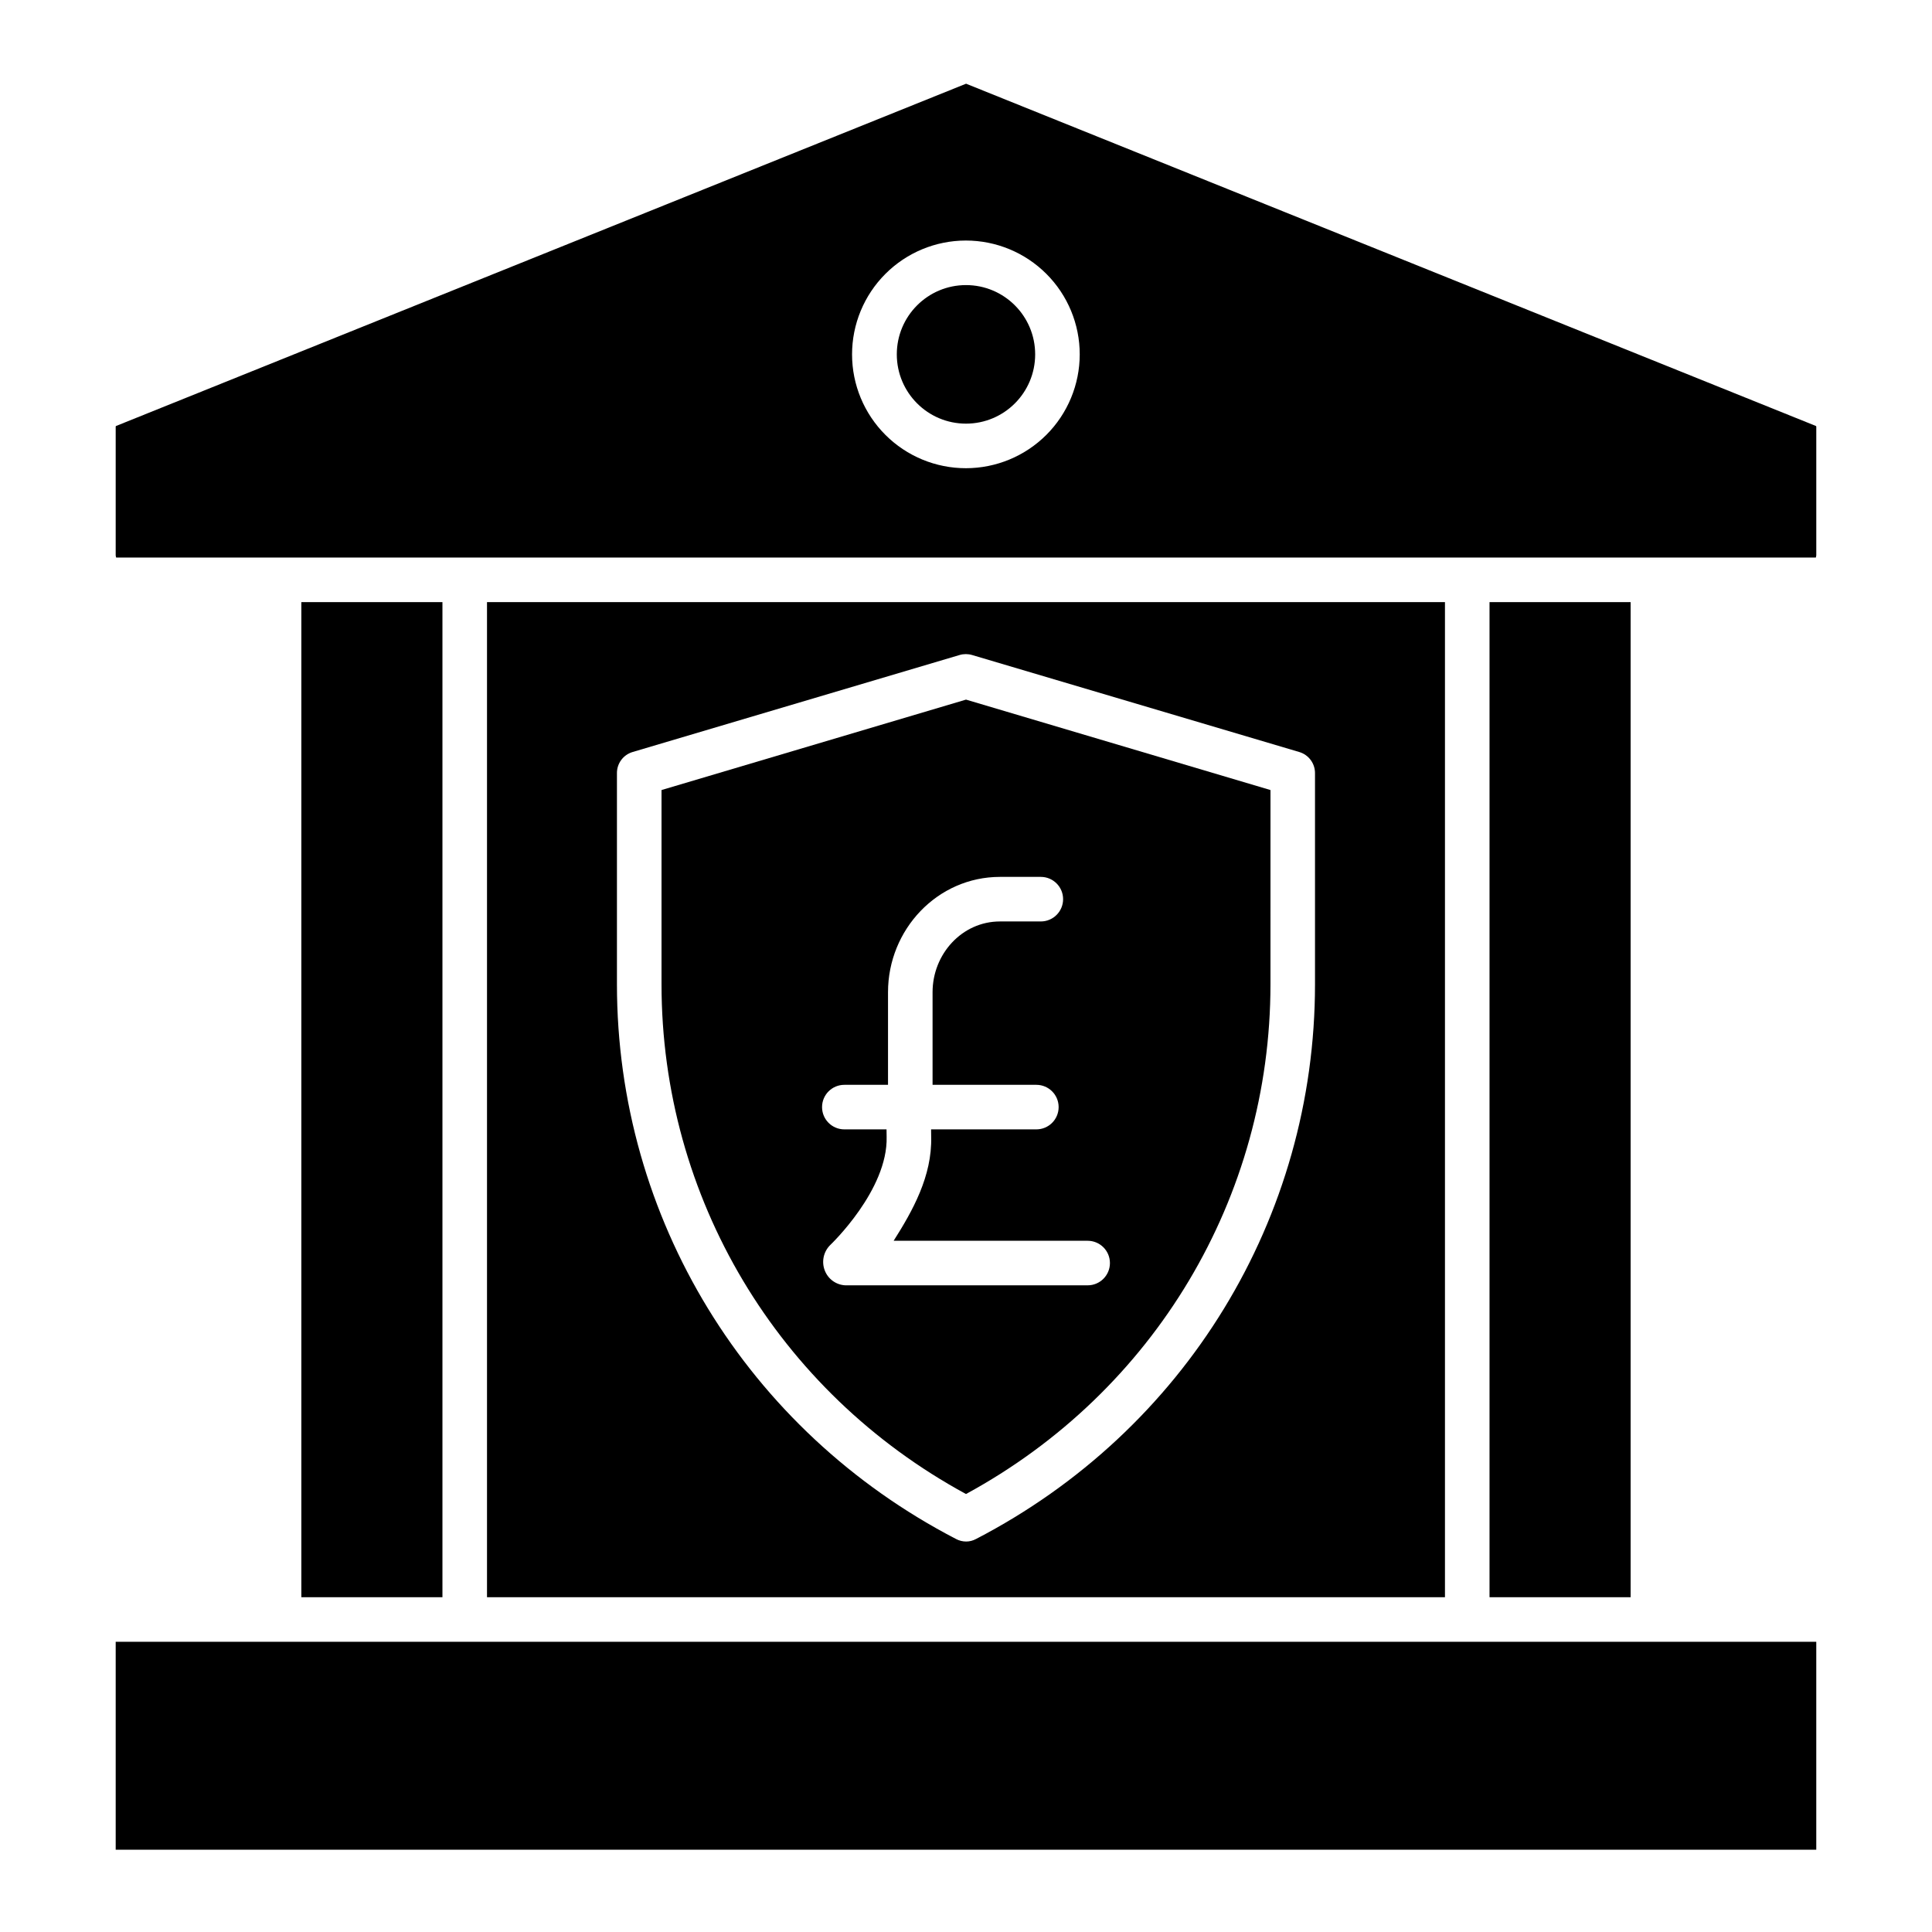 <?xml version="1.0" encoding="UTF-8"?>
<!-- The Best Svg Icon site in the world: iconSvg.co, Visit us! https://iconsvg.co -->
<svg fill="#000000" width="800px" height="800px" version="1.1" viewBox="144 144 512 512" xmlns="http://www.w3.org/2000/svg">
 <g>
  <path d="m273.06 303.57v263.71h253.87v-263.71zm219.43 101.28c0 61.906-34.355 118.24-89.852 147.01v-0.004c-0.797 0.434-1.691 0.664-2.598 0.664-0.93 0-1.848-0.227-2.668-0.664-55.496-28.77-89.875-85.102-89.875-147.01v-55.883c-0.047-2.598 1.633-4.91 4.117-5.66l86.676-25.715c1.086-0.324 2.242-0.324 3.332 0l86.734 25.715c2.484 0.75 4.172 3.062 4.133 5.66z"/>
  <path d="m319.31 353.37v51.473c0 56.461 30.719 107.95 80.688 135.09 49.969-27.148 80.688-78.629 80.688-135.09l0.004-51.473-80.688-23.965zm100.52 23.016c3.258 0 5.902 2.644 5.902 5.902 0 3.262-2.644 5.906-5.902 5.906h-10.824c-10.082 0-17.867 8.664-17.867 18.746v24.551h27.504c3.262 0 5.906 2.641 5.906 5.902s-2.644 5.902-5.906 5.902h-27.895l0.023 1.977c0.27 10.43-4.953 19.672-9.945 27.543h51.414v0.004c3.262 0 5.902 2.641 5.902 5.902s-2.641 5.902-5.902 5.902h-64.188c-2.461-0.098-4.625-1.66-5.492-3.969-0.887-2.328-0.316-4.961 1.461-6.711 0.145-0.137 15.305-14.578 14.945-28.668l-0.027-1.98h-11.18c-3.262 0-5.906-2.641-5.906-5.902s2.644-5.902 5.906-5.902h11.574v-24.551c0-16.594 13.078-30.555 29.672-30.555z"/>
  <path d="m223.86 303.57h37.391v263.71h-37.391z"/>
  <path d="m174.66 579.09h450.67v55.105h-450.67z"/>
  <path d="m418.33 237.91c0 10.141-8.207 18.359-18.332 18.359s-18.336-8.219-18.336-18.359c0-10.137 8.211-18.359 18.336-18.359s18.332 8.223 18.332 18.359"/>
  <path d="m538.74 303.57h37.391v263.71h-37.391z"/>
  <path d="m625.24 256.89-225.22-90.707-225.26 90.707c-0.07 0.043-0.105 0.117-0.102 0.195v34.039c0.016 0.215 0.055 0.43 0.125 0.637h450.43c0.066-0.207 0.105-0.422 0.121-0.637v-34.035c0.008-0.078-0.031-0.156-0.098-0.199zm-225.24 11.191c-8.004 0.008-15.68-3.164-21.344-8.82-5.664-5.652-8.848-13.324-8.852-21.328-0.004-8.004 3.172-15.68 8.828-21.34 5.652-5.66 13.328-8.844 21.332-8.848 8 0 15.676 3.176 21.336 8.836 5.66 5.656 8.84 13.332 8.84 21.332-0.008 7.996-3.184 15.664-8.832 21.316-5.652 5.656-13.316 8.84-21.309 8.852z"/>
 </g>
</svg>